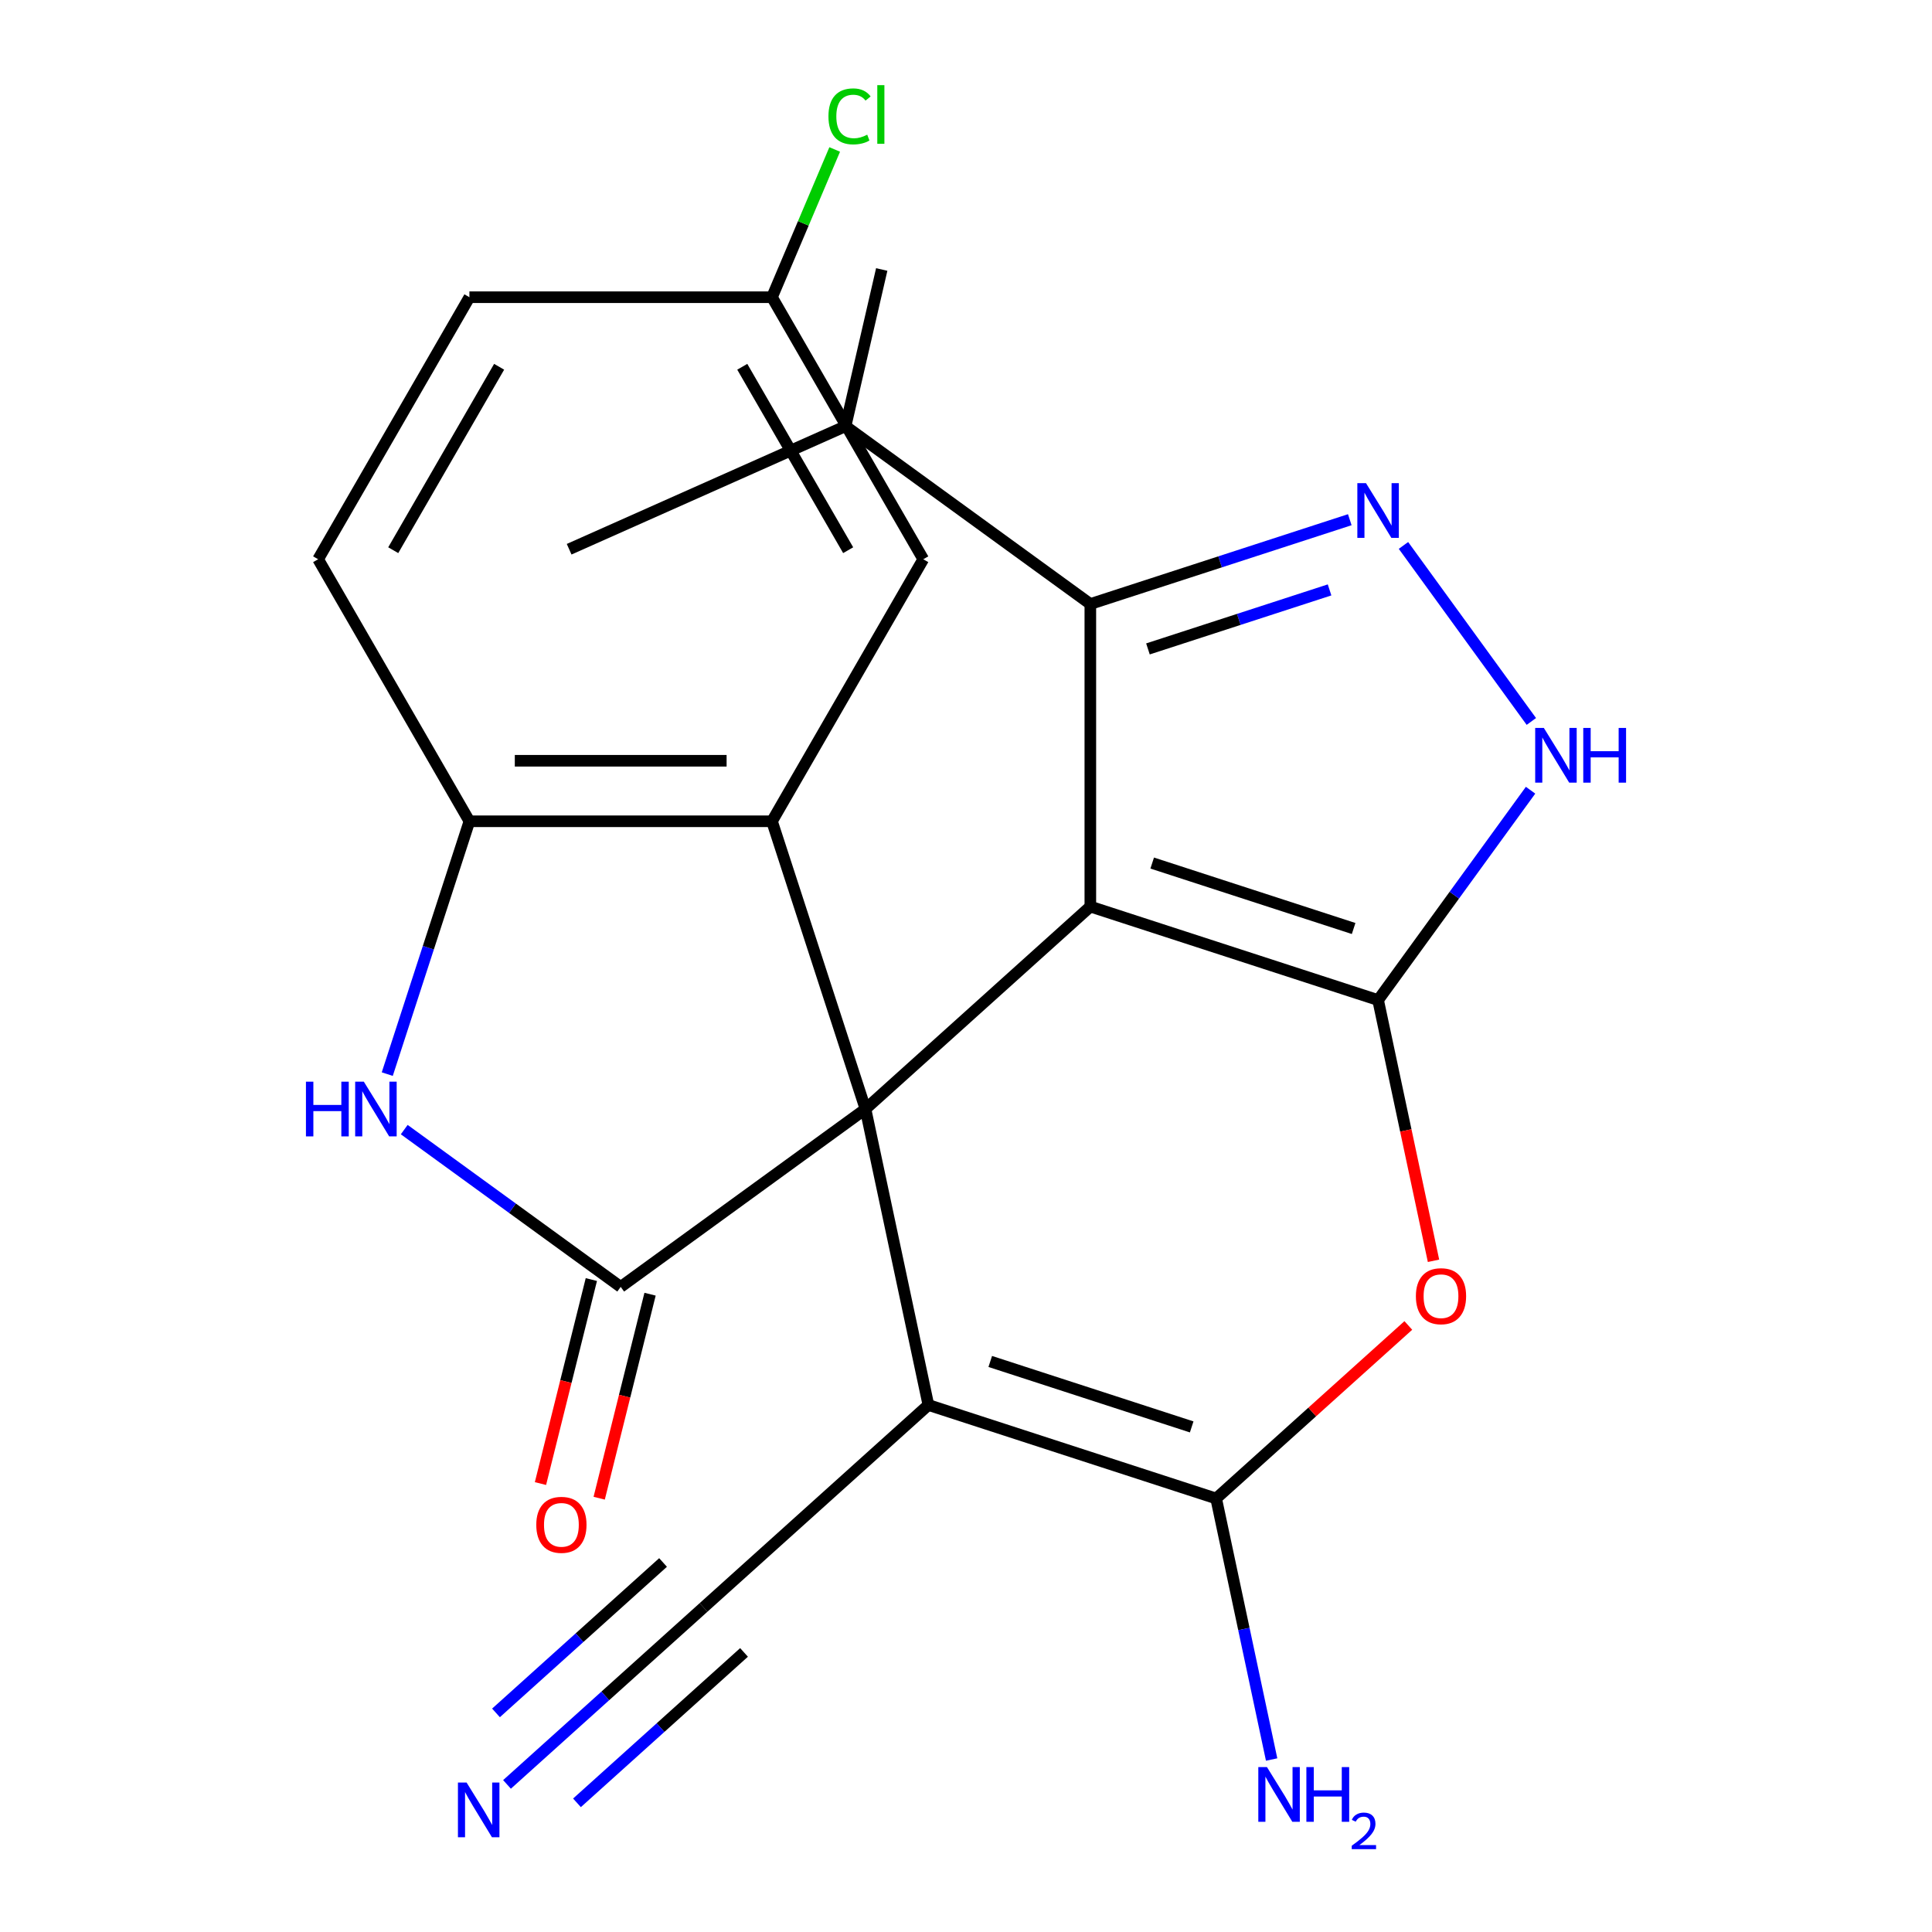 <?xml version='1.0' encoding='iso-8859-1'?>
<svg version='1.1' baseProfile='full'
              xmlns='http://www.w3.org/2000/svg'
                      xmlns:rdkit='http://www.rdkit.org/xml'
                      xmlns:xlink='http://www.w3.org/1999/xlink'
                  xml:space='preserve'
width='1000px' height='1000px' viewBox='0 0 1000 1000'>
<!-- END OF HEADER -->
<rect style='opacity:1.0;fill:#FFFFFF;stroke:none' width='1000' height='1000' x='0' y='0'> </rect>
<path class='bond-0' d='M 447.973,574.035 L 564.356,469.243' style='fill:none;fill-rule:evenodd;stroke:#000000;stroke-width:6px;stroke-linecap:butt;stroke-linejoin:miter;stroke-opacity:1' />
<path class='bond-2' d='M 447.973,574.035 L 480.534,727.221' style='fill:none;fill-rule:evenodd;stroke:#000000;stroke-width:6px;stroke-linecap:butt;stroke-linejoin:miter;stroke-opacity:1' />
<path class='bond-3' d='M 447.973,574.035 L 321.274,666.087' style='fill:none;fill-rule:evenodd;stroke:#000000;stroke-width:6px;stroke-linecap:butt;stroke-linejoin:miter;stroke-opacity:1' />
<path class='bond-7' d='M 447.973,574.035 L 399.579,425.091' style='fill:none;fill-rule:evenodd;stroke:#000000;stroke-width:6px;stroke-linecap:butt;stroke-linejoin:miter;stroke-opacity:1' />
<path class='bond-1' d='M 564.356,469.243 L 713.3,517.638' style='fill:none;fill-rule:evenodd;stroke:#000000;stroke-width:6px;stroke-linecap:butt;stroke-linejoin:miter;stroke-opacity:1' />
<path class='bond-1' d='M 596.377,446.714 L 700.637,480.59' style='fill:none;fill-rule:evenodd;stroke:#000000;stroke-width:6px;stroke-linecap:butt;stroke-linejoin:miter;stroke-opacity:1' />
<path class='bond-8' d='M 564.356,469.243 L 564.356,312.635' style='fill:none;fill-rule:evenodd;stroke:#000000;stroke-width:6px;stroke-linecap:butt;stroke-linejoin:miter;stroke-opacity:1' />
<path class='bond-10' d='M 713.3,517.638 L 752.759,463.326' style='fill:none;fill-rule:evenodd;stroke:#000000;stroke-width:6px;stroke-linecap:butt;stroke-linejoin:miter;stroke-opacity:1' />
<path class='bond-10' d='M 752.759,463.326 L 792.219,409.014' style='fill:none;fill-rule:evenodd;stroke:#0000FF;stroke-width:6px;stroke-linecap:butt;stroke-linejoin:miter;stroke-opacity:1' />
<path class='bond-25' d='M 713.3,517.638 L 727.642,585.113' style='fill:none;fill-rule:evenodd;stroke:#000000;stroke-width:6px;stroke-linecap:butt;stroke-linejoin:miter;stroke-opacity:1' />
<path class='bond-25' d='M 727.642,585.113 L 741.984,652.589' style='fill:none;fill-rule:evenodd;stroke:#FF0000;stroke-width:6px;stroke-linecap:butt;stroke-linejoin:miter;stroke-opacity:1' />
<path class='bond-4' d='M 480.534,727.221 L 629.478,775.615' style='fill:none;fill-rule:evenodd;stroke:#000000;stroke-width:6px;stroke-linecap:butt;stroke-linejoin:miter;stroke-opacity:1' />
<path class='bond-4' d='M 512.555,704.691 L 616.815,738.568' style='fill:none;fill-rule:evenodd;stroke:#000000;stroke-width:6px;stroke-linecap:butt;stroke-linejoin:miter;stroke-opacity:1' />
<path class='bond-12' d='M 480.534,727.221 L 364.151,832.012' style='fill:none;fill-rule:evenodd;stroke:#000000;stroke-width:6px;stroke-linecap:butt;stroke-linejoin:miter;stroke-opacity:1' />
<path class='bond-9' d='M 321.274,666.087 L 265.253,625.384' style='fill:none;fill-rule:evenodd;stroke:#000000;stroke-width:6px;stroke-linecap:butt;stroke-linejoin:miter;stroke-opacity:1' />
<path class='bond-9' d='M 265.253,625.384 L 209.231,584.682' style='fill:none;fill-rule:evenodd;stroke:#0000FF;stroke-width:6px;stroke-linecap:butt;stroke-linejoin:miter;stroke-opacity:1' />
<path class='bond-15' d='M 306.079,662.297 L 292.912,715.093' style='fill:none;fill-rule:evenodd;stroke:#000000;stroke-width:6px;stroke-linecap:butt;stroke-linejoin:miter;stroke-opacity:1' />
<path class='bond-15' d='M 292.912,715.093 L 279.746,767.889' style='fill:none;fill-rule:evenodd;stroke:#FF0000;stroke-width:6px;stroke-linecap:butt;stroke-linejoin:miter;stroke-opacity:1' />
<path class='bond-15' d='M 336.47,669.876 L 323.303,722.672' style='fill:none;fill-rule:evenodd;stroke:#000000;stroke-width:6px;stroke-linecap:butt;stroke-linejoin:miter;stroke-opacity:1' />
<path class='bond-15' d='M 323.303,722.672 L 310.137,775.468' style='fill:none;fill-rule:evenodd;stroke:#FF0000;stroke-width:6px;stroke-linecap:butt;stroke-linejoin:miter;stroke-opacity:1' />
<path class='bond-5' d='M 629.478,775.615 L 679.211,730.835' style='fill:none;fill-rule:evenodd;stroke:#000000;stroke-width:6px;stroke-linecap:butt;stroke-linejoin:miter;stroke-opacity:1' />
<path class='bond-5' d='M 679.211,730.835 L 728.945,686.054' style='fill:none;fill-rule:evenodd;stroke:#FF0000;stroke-width:6px;stroke-linecap:butt;stroke-linejoin:miter;stroke-opacity:1' />
<path class='bond-16' d='M 629.478,775.615 L 643.837,843.171' style='fill:none;fill-rule:evenodd;stroke:#000000;stroke-width:6px;stroke-linecap:butt;stroke-linejoin:miter;stroke-opacity:1' />
<path class='bond-16' d='M 643.837,843.171 L 658.196,910.726' style='fill:none;fill-rule:evenodd;stroke:#0000FF;stroke-width:6px;stroke-linecap:butt;stroke-linejoin:miter;stroke-opacity:1' />
<path class='bond-6' d='M 698.644,269.002 L 631.5,290.818' style='fill:none;fill-rule:evenodd;stroke:#0000FF;stroke-width:6px;stroke-linecap:butt;stroke-linejoin:miter;stroke-opacity:1' />
<path class='bond-6' d='M 631.5,290.818 L 564.356,312.635' style='fill:none;fill-rule:evenodd;stroke:#000000;stroke-width:6px;stroke-linecap:butt;stroke-linejoin:miter;stroke-opacity:1' />
<path class='bond-6' d='M 688.18,305.335 L 641.179,320.607' style='fill:none;fill-rule:evenodd;stroke:#0000FF;stroke-width:6px;stroke-linecap:butt;stroke-linejoin:miter;stroke-opacity:1' />
<path class='bond-6' d='M 641.179,320.607 L 594.178,335.878' style='fill:none;fill-rule:evenodd;stroke:#000000;stroke-width:6px;stroke-linecap:butt;stroke-linejoin:miter;stroke-opacity:1' />
<path class='bond-26' d='M 726.432,282.315 L 792.625,373.422' style='fill:none;fill-rule:evenodd;stroke:#0000FF;stroke-width:6px;stroke-linecap:butt;stroke-linejoin:miter;stroke-opacity:1' />
<path class='bond-11' d='M 399.579,425.091 L 242.97,425.091' style='fill:none;fill-rule:evenodd;stroke:#000000;stroke-width:6px;stroke-linecap:butt;stroke-linejoin:miter;stroke-opacity:1' />
<path class='bond-11' d='M 376.087,393.769 L 266.462,393.769' style='fill:none;fill-rule:evenodd;stroke:#000000;stroke-width:6px;stroke-linecap:butt;stroke-linejoin:miter;stroke-opacity:1' />
<path class='bond-14' d='M 399.579,425.091 L 477.883,289.464' style='fill:none;fill-rule:evenodd;stroke:#000000;stroke-width:6px;stroke-linecap:butt;stroke-linejoin:miter;stroke-opacity:1' />
<path class='bond-18' d='M 564.356,312.635 L 437.657,220.583' style='fill:none;fill-rule:evenodd;stroke:#000000;stroke-width:6px;stroke-linecap:butt;stroke-linejoin:miter;stroke-opacity:1' />
<path class='bond-24' d='M 200.449,555.959 L 221.709,490.525' style='fill:none;fill-rule:evenodd;stroke:#0000FF;stroke-width:6px;stroke-linecap:butt;stroke-linejoin:miter;stroke-opacity:1' />
<path class='bond-24' d='M 221.709,490.525 L 242.97,425.091' style='fill:none;fill-rule:evenodd;stroke:#000000;stroke-width:6px;stroke-linecap:butt;stroke-linejoin:miter;stroke-opacity:1' />
<path class='bond-17' d='M 242.97,425.091 L 164.666,289.464' style='fill:none;fill-rule:evenodd;stroke:#000000;stroke-width:6px;stroke-linecap:butt;stroke-linejoin:miter;stroke-opacity:1' />
<path class='bond-13' d='M 364.151,832.012 L 313.288,877.81' style='fill:none;fill-rule:evenodd;stroke:#000000;stroke-width:6px;stroke-linecap:butt;stroke-linejoin:miter;stroke-opacity:1' />
<path class='bond-13' d='M 313.288,877.81 L 262.424,923.608' style='fill:none;fill-rule:evenodd;stroke:#0000FF;stroke-width:6px;stroke-linecap:butt;stroke-linejoin:miter;stroke-opacity:1' />
<path class='bond-13' d='M 343.193,808.736 L 299.959,847.664' style='fill:none;fill-rule:evenodd;stroke:#000000;stroke-width:6px;stroke-linecap:butt;stroke-linejoin:miter;stroke-opacity:1' />
<path class='bond-13' d='M 299.959,847.664 L 256.725,886.592' style='fill:none;fill-rule:evenodd;stroke:#0000FF;stroke-width:6px;stroke-linecap:butt;stroke-linejoin:miter;stroke-opacity:1' />
<path class='bond-13' d='M 385.11,855.289 L 341.875,894.217' style='fill:none;fill-rule:evenodd;stroke:#000000;stroke-width:6px;stroke-linecap:butt;stroke-linejoin:miter;stroke-opacity:1' />
<path class='bond-13' d='M 341.875,894.217 L 298.641,933.145' style='fill:none;fill-rule:evenodd;stroke:#0000FF;stroke-width:6px;stroke-linecap:butt;stroke-linejoin:miter;stroke-opacity:1' />
<path class='bond-19' d='M 477.883,289.464 L 399.579,153.837' style='fill:none;fill-rule:evenodd;stroke:#000000;stroke-width:6px;stroke-linecap:butt;stroke-linejoin:miter;stroke-opacity:1' />
<path class='bond-19' d='M 439.012,284.781 L 384.199,189.842' style='fill:none;fill-rule:evenodd;stroke:#000000;stroke-width:6px;stroke-linecap:butt;stroke-linejoin:miter;stroke-opacity:1' />
<path class='bond-27' d='M 164.666,289.464 L 242.97,153.837' style='fill:none;fill-rule:evenodd;stroke:#000000;stroke-width:6px;stroke-linecap:butt;stroke-linejoin:miter;stroke-opacity:1' />
<path class='bond-27' d='M 203.537,284.781 L 258.35,189.842' style='fill:none;fill-rule:evenodd;stroke:#000000;stroke-width:6px;stroke-linecap:butt;stroke-linejoin:miter;stroke-opacity:1' />
<path class='bond-22' d='M 437.657,220.583 L 456.382,139.488' style='fill:none;fill-rule:evenodd;stroke:#000000;stroke-width:6px;stroke-linecap:butt;stroke-linejoin:miter;stroke-opacity:1' />
<path class='bond-23' d='M 437.657,220.583 L 294.588,284.281' style='fill:none;fill-rule:evenodd;stroke:#000000;stroke-width:6px;stroke-linecap:butt;stroke-linejoin:miter;stroke-opacity:1' />
<path class='bond-20' d='M 399.579,153.837 L 242.97,153.837' style='fill:none;fill-rule:evenodd;stroke:#000000;stroke-width:6px;stroke-linecap:butt;stroke-linejoin:miter;stroke-opacity:1' />
<path class='bond-21' d='M 399.579,153.837 L 415.808,115.6' style='fill:none;fill-rule:evenodd;stroke:#000000;stroke-width:6px;stroke-linecap:butt;stroke-linejoin:miter;stroke-opacity:1' />
<path class='bond-21' d='M 415.808,115.6 L 432.038,77.362' style='fill:none;fill-rule:evenodd;stroke:#00CC00;stroke-width:6px;stroke-linecap:butt;stroke-linejoin:miter;stroke-opacity:1' />
<path  class='atom-6' d='M 732.86 670.904
Q 732.86 664.104, 736.22 660.304
Q 739.58 656.504, 745.86 656.504
Q 752.14 656.504, 755.5 660.304
Q 758.86 664.104, 758.86 670.904
Q 758.86 677.784, 755.46 681.704
Q 752.06 685.584, 745.86 685.584
Q 739.62 685.584, 736.22 681.704
Q 732.86 677.824, 732.86 670.904
M 745.86 682.384
Q 750.18 682.384, 752.5 679.504
Q 754.86 676.584, 754.86 670.904
Q 754.86 665.344, 752.5 662.544
Q 750.18 659.704, 745.86 659.704
Q 741.54 659.704, 739.18 662.504
Q 736.86 665.304, 736.86 670.904
Q 736.86 676.624, 739.18 679.504
Q 741.54 682.384, 745.86 682.384
' fill='#FF0000'/>
<path  class='atom-7' d='M 707.04 250.08
L 716.32 265.08
Q 717.24 266.56, 718.72 269.24
Q 720.2 271.92, 720.28 272.08
L 720.28 250.08
L 724.04 250.08
L 724.04 278.4
L 720.16 278.4
L 710.2 262
Q 709.04 260.08, 707.8 257.88
Q 706.6 255.68, 706.24 255
L 706.24 278.4
L 702.56 278.4
L 702.56 250.08
L 707.04 250.08
' fill='#0000FF'/>
<path  class='atom-10' d='M 158.356 559.875
L 162.196 559.875
L 162.196 571.915
L 176.676 571.915
L 176.676 559.875
L 180.516 559.875
L 180.516 588.195
L 176.676 588.195
L 176.676 575.115
L 162.196 575.115
L 162.196 588.195
L 158.356 588.195
L 158.356 559.875
' fill='#0000FF'/>
<path  class='atom-10' d='M 188.316 559.875
L 197.596 574.875
Q 198.516 576.355, 199.996 579.035
Q 201.476 581.715, 201.556 581.875
L 201.556 559.875
L 205.316 559.875
L 205.316 588.195
L 201.436 588.195
L 191.476 571.795
Q 190.316 569.875, 189.076 567.675
Q 187.876 565.475, 187.516 564.795
L 187.516 588.195
L 183.836 588.195
L 183.836 559.875
L 188.316 559.875
' fill='#0000FF'/>
<path  class='atom-11' d='M 799.092 376.779
L 808.372 391.779
Q 809.292 393.259, 810.772 395.939
Q 812.252 398.619, 812.332 398.779
L 812.332 376.779
L 816.092 376.779
L 816.092 405.099
L 812.212 405.099
L 802.252 388.699
Q 801.092 386.779, 799.852 384.579
Q 798.652 382.379, 798.292 381.699
L 798.292 405.099
L 794.612 405.099
L 794.612 376.779
L 799.092 376.779
' fill='#0000FF'/>
<path  class='atom-11' d='M 819.492 376.779
L 823.332 376.779
L 823.332 388.819
L 837.812 388.819
L 837.812 376.779
L 841.652 376.779
L 841.652 405.099
L 837.812 405.099
L 837.812 392.019
L 823.332 392.019
L 823.332 405.099
L 819.492 405.099
L 819.492 376.779
' fill='#0000FF'/>
<path  class='atom-14' d='M 241.509 922.644
L 250.789 937.644
Q 251.709 939.124, 253.189 941.804
Q 254.669 944.484, 254.749 944.644
L 254.749 922.644
L 258.509 922.644
L 258.509 950.964
L 254.629 950.964
L 244.669 934.564
Q 243.509 932.644, 242.269 930.444
Q 241.069 928.244, 240.709 927.564
L 240.709 950.964
L 237.029 950.964
L 237.029 922.644
L 241.509 922.644
' fill='#0000FF'/>
<path  class='atom-16' d='M 277.579 789.25
Q 277.579 782.45, 280.939 778.65
Q 284.299 774.85, 290.579 774.85
Q 296.859 774.85, 300.219 778.65
Q 303.579 782.45, 303.579 789.25
Q 303.579 796.13, 300.179 800.05
Q 296.779 803.93, 290.579 803.93
Q 284.339 803.93, 280.939 800.05
Q 277.579 796.17, 277.579 789.25
M 290.579 800.73
Q 294.899 800.73, 297.219 797.85
Q 299.579 794.93, 299.579 789.25
Q 299.579 783.69, 297.219 780.89
Q 294.899 778.05, 290.579 778.05
Q 286.259 778.05, 283.899 780.85
Q 281.579 783.65, 281.579 789.25
Q 281.579 794.97, 283.899 797.85
Q 286.259 800.73, 290.579 800.73
' fill='#FF0000'/>
<path  class='atom-17' d='M 655.778 914.642
L 665.058 929.642
Q 665.978 931.122, 667.458 933.802
Q 668.938 936.482, 669.018 936.642
L 669.018 914.642
L 672.778 914.642
L 672.778 942.962
L 668.898 942.962
L 658.938 926.562
Q 657.778 924.642, 656.538 922.442
Q 655.338 920.242, 654.978 919.562
L 654.978 942.962
L 651.298 942.962
L 651.298 914.642
L 655.778 914.642
' fill='#0000FF'/>
<path  class='atom-17' d='M 676.178 914.642
L 680.018 914.642
L 680.018 926.682
L 694.498 926.682
L 694.498 914.642
L 698.338 914.642
L 698.338 942.962
L 694.498 942.962
L 694.498 929.882
L 680.018 929.882
L 680.018 942.962
L 676.178 942.962
L 676.178 914.642
' fill='#0000FF'/>
<path  class='atom-17' d='M 699.711 941.968
Q 700.397 940.199, 702.034 939.222
Q 703.671 938.219, 705.941 938.219
Q 708.766 938.219, 710.35 939.75
Q 711.934 941.282, 711.934 944.001
Q 711.934 946.773, 709.875 949.36
Q 707.842 951.947, 703.618 955.01
L 712.251 955.01
L 712.251 957.122
L 699.658 957.122
L 699.658 955.353
Q 703.143 952.871, 705.202 951.023
Q 707.288 949.175, 708.291 947.512
Q 709.294 945.849, 709.294 944.133
Q 709.294 942.338, 708.397 941.334
Q 707.499 940.331, 705.941 940.331
Q 704.437 940.331, 703.433 940.938
Q 702.43 941.546, 701.717 942.892
L 699.711 941.968
' fill='#0000FF'/>
<path  class='atom-22' d='M 428.804 60.234
Q 428.804 53.194, 432.084 49.514
Q 435.404 45.794, 441.684 45.794
Q 447.524 45.794, 450.644 49.914
L 448.004 52.074
Q 445.724 49.074, 441.684 49.074
Q 437.404 49.074, 435.124 51.954
Q 432.884 54.794, 432.884 60.234
Q 432.884 65.834, 435.204 68.714
Q 437.564 71.594, 442.124 71.594
Q 445.244 71.594, 448.884 69.714
L 450.004 72.714
Q 448.524 73.674, 446.284 74.234
Q 444.044 74.794, 441.564 74.794
Q 435.404 74.794, 432.084 71.034
Q 428.804 67.274, 428.804 60.234
' fill='#00CC00'/>
<path  class='atom-22' d='M 454.084 44.074
L 457.764 44.074
L 457.764 74.434
L 454.084 74.434
L 454.084 44.074
' fill='#00CC00'/>
</svg>
